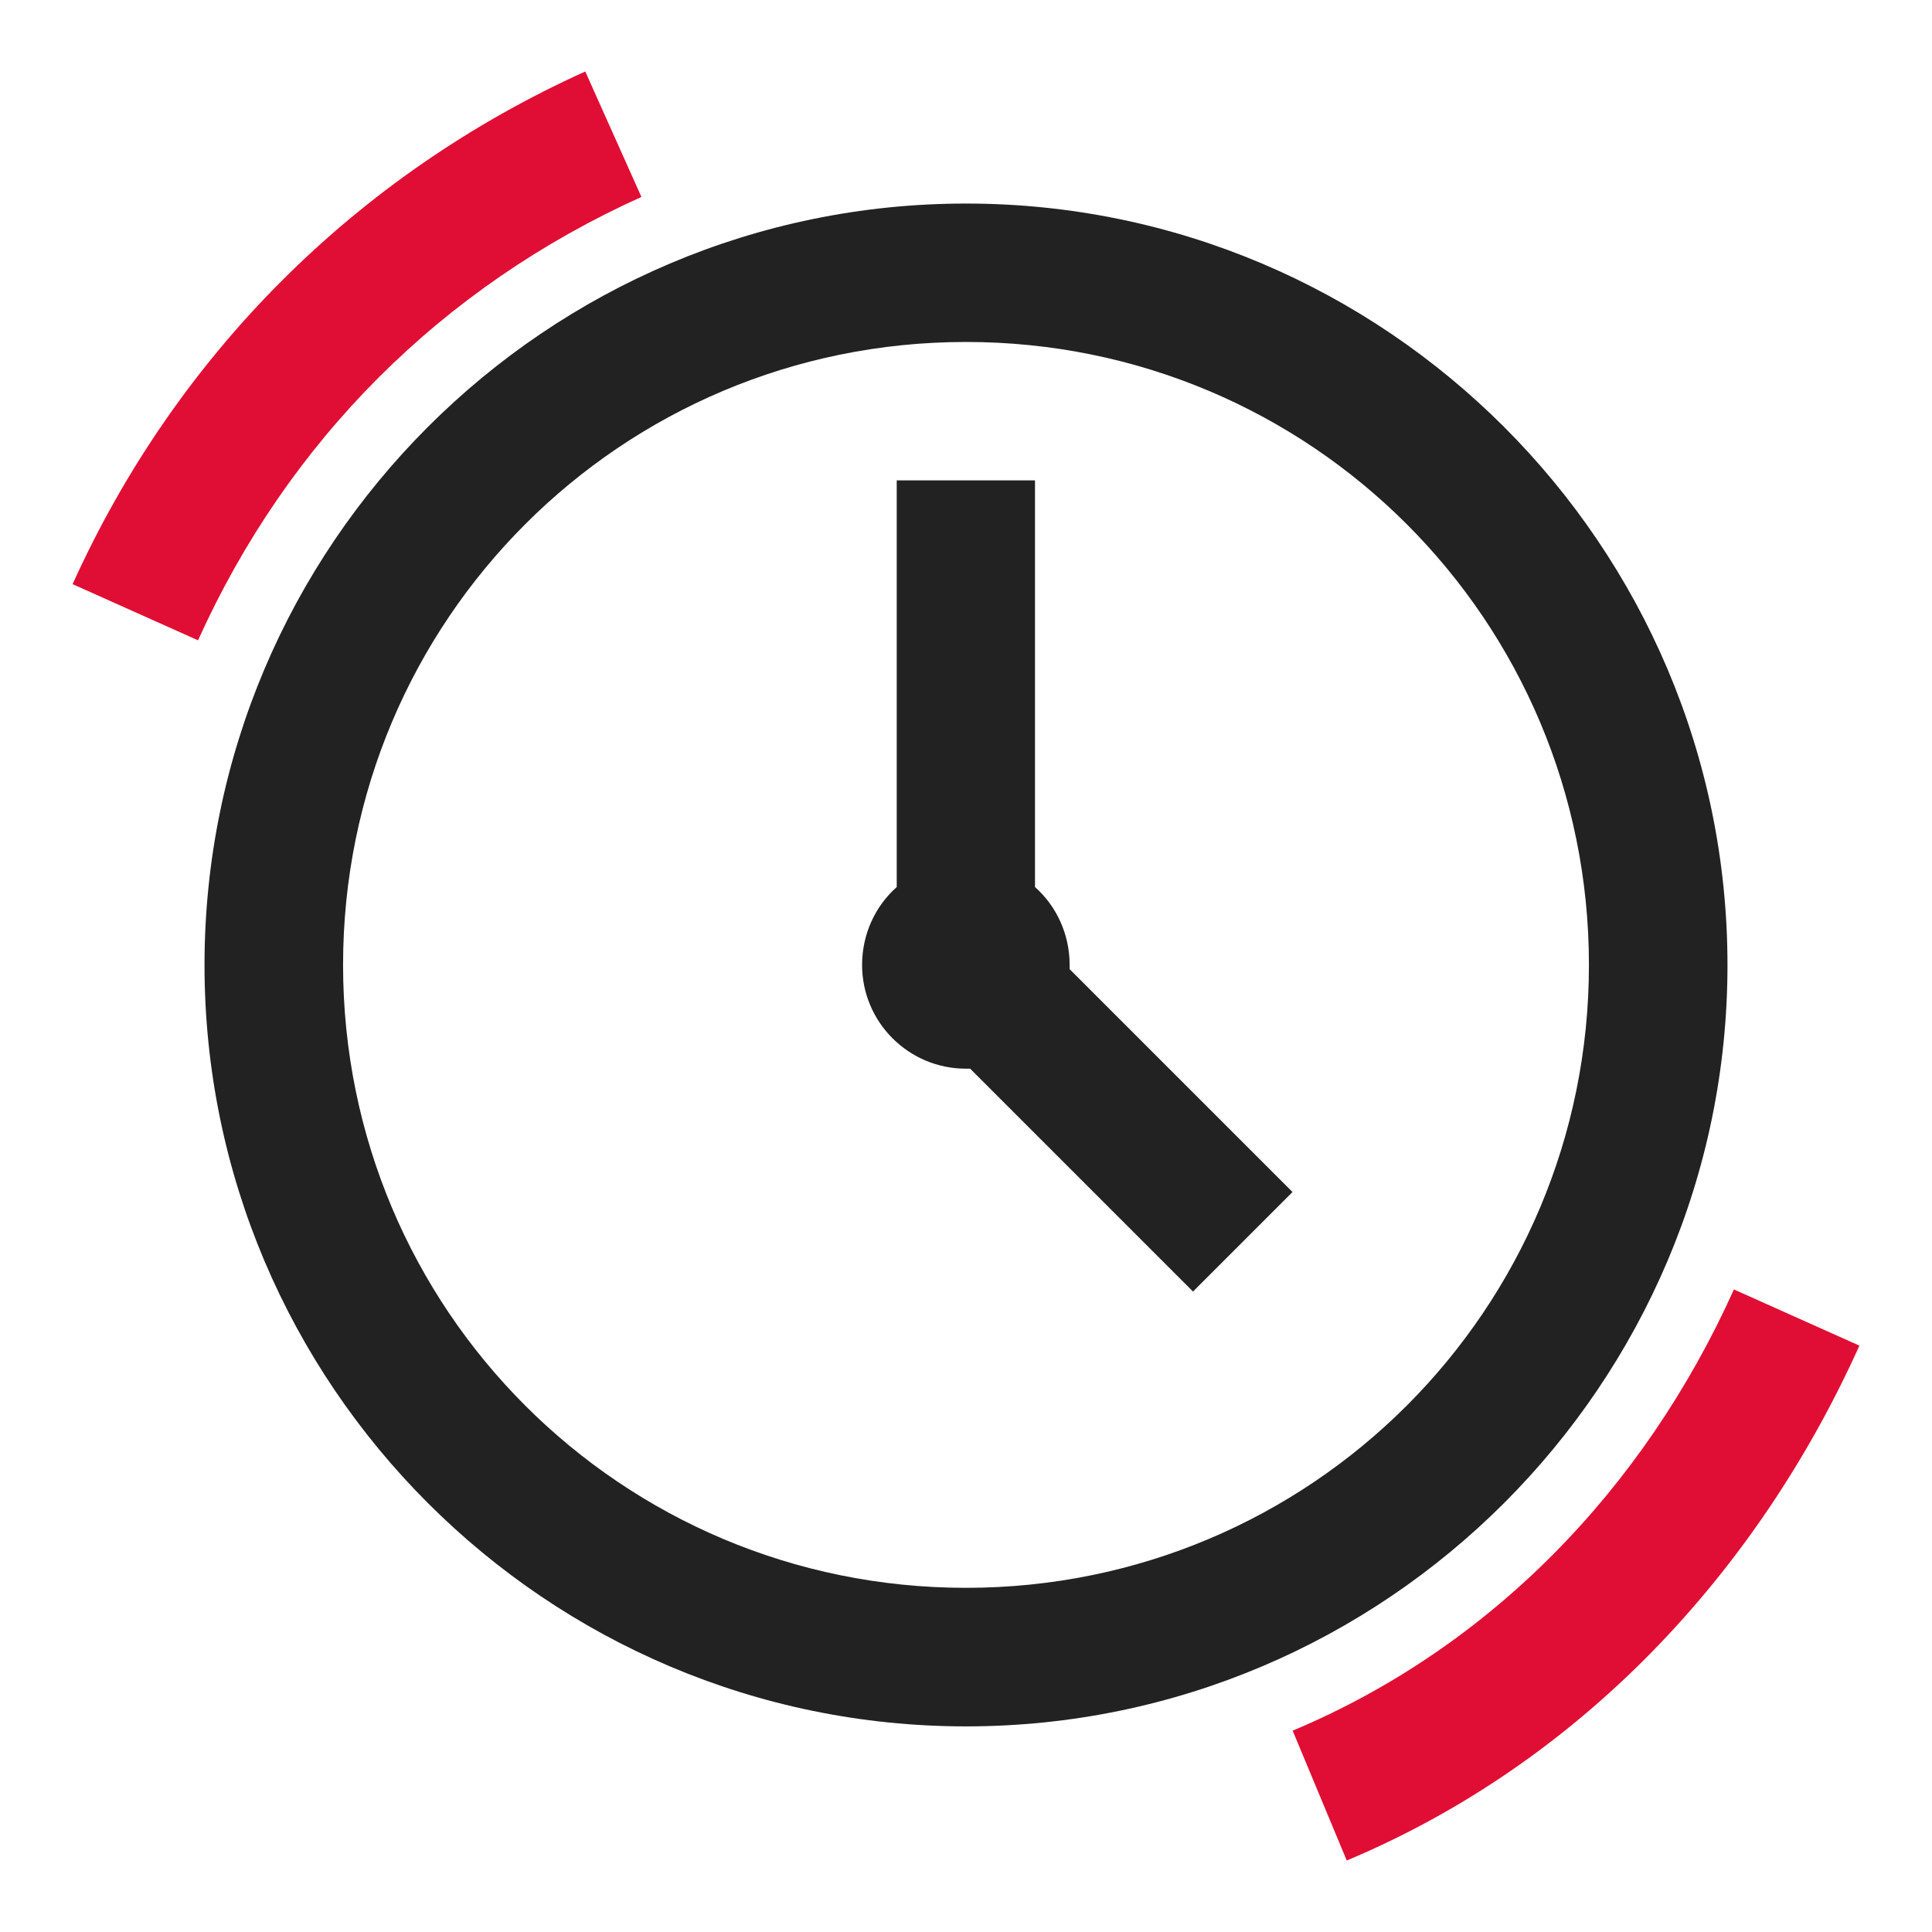 <?xml version="1.0" encoding="UTF-8"?>
<svg id="Ebene_1" data-name="Ebene 1" xmlns="http://www.w3.org/2000/svg" viewBox="0 0 140 140">
  <defs>
    <style>
      .cls-1 {
        fill: #e00e34;
      }

      .cls-2 {
        fill: #222;
      }
    </style>
  </defs>
  <path class="cls-2" d="M64.98,34.81v29.47c-1.55,1.37-2.51,3.41-2.51,5.64,0,4.15,3.37,7.52,7.52,7.52h.31l16.15,16.15,7.21-7.21-16.15-16.15v-.31c0-2.23-.96-4.27-2.51-5.64v-29.47h-10.03Zm5.02-10.03c24.98,0,45.14,20.16,45.14,45.14s-20.16,45.14-45.14,45.14-45.14-20.16-45.14-45.14S45.02,24.78,70,24.78m0-10.03c-30.41,0-55.18,24.77-55.18,55.18s24.77,55.17,55.18,55.17,55.18-24.77,55.18-55.17S100.41,14.75,70,14.75"/>
  <path class="cls-1" d="M125.65,93.43c-6.54,14.52-17.69,25.98-31.98,31.98l3.92,9.41c16.81-7.05,29.67-20.71,37.15-37.31l-9.09-4.07ZM42.41,5.18C25.8,12.69,12.77,25.72,5.26,42.33l9.09,4.07c6.54-14.48,17.65-25.59,32.13-32.13l-4.07-9.09Z"/>
</svg>
